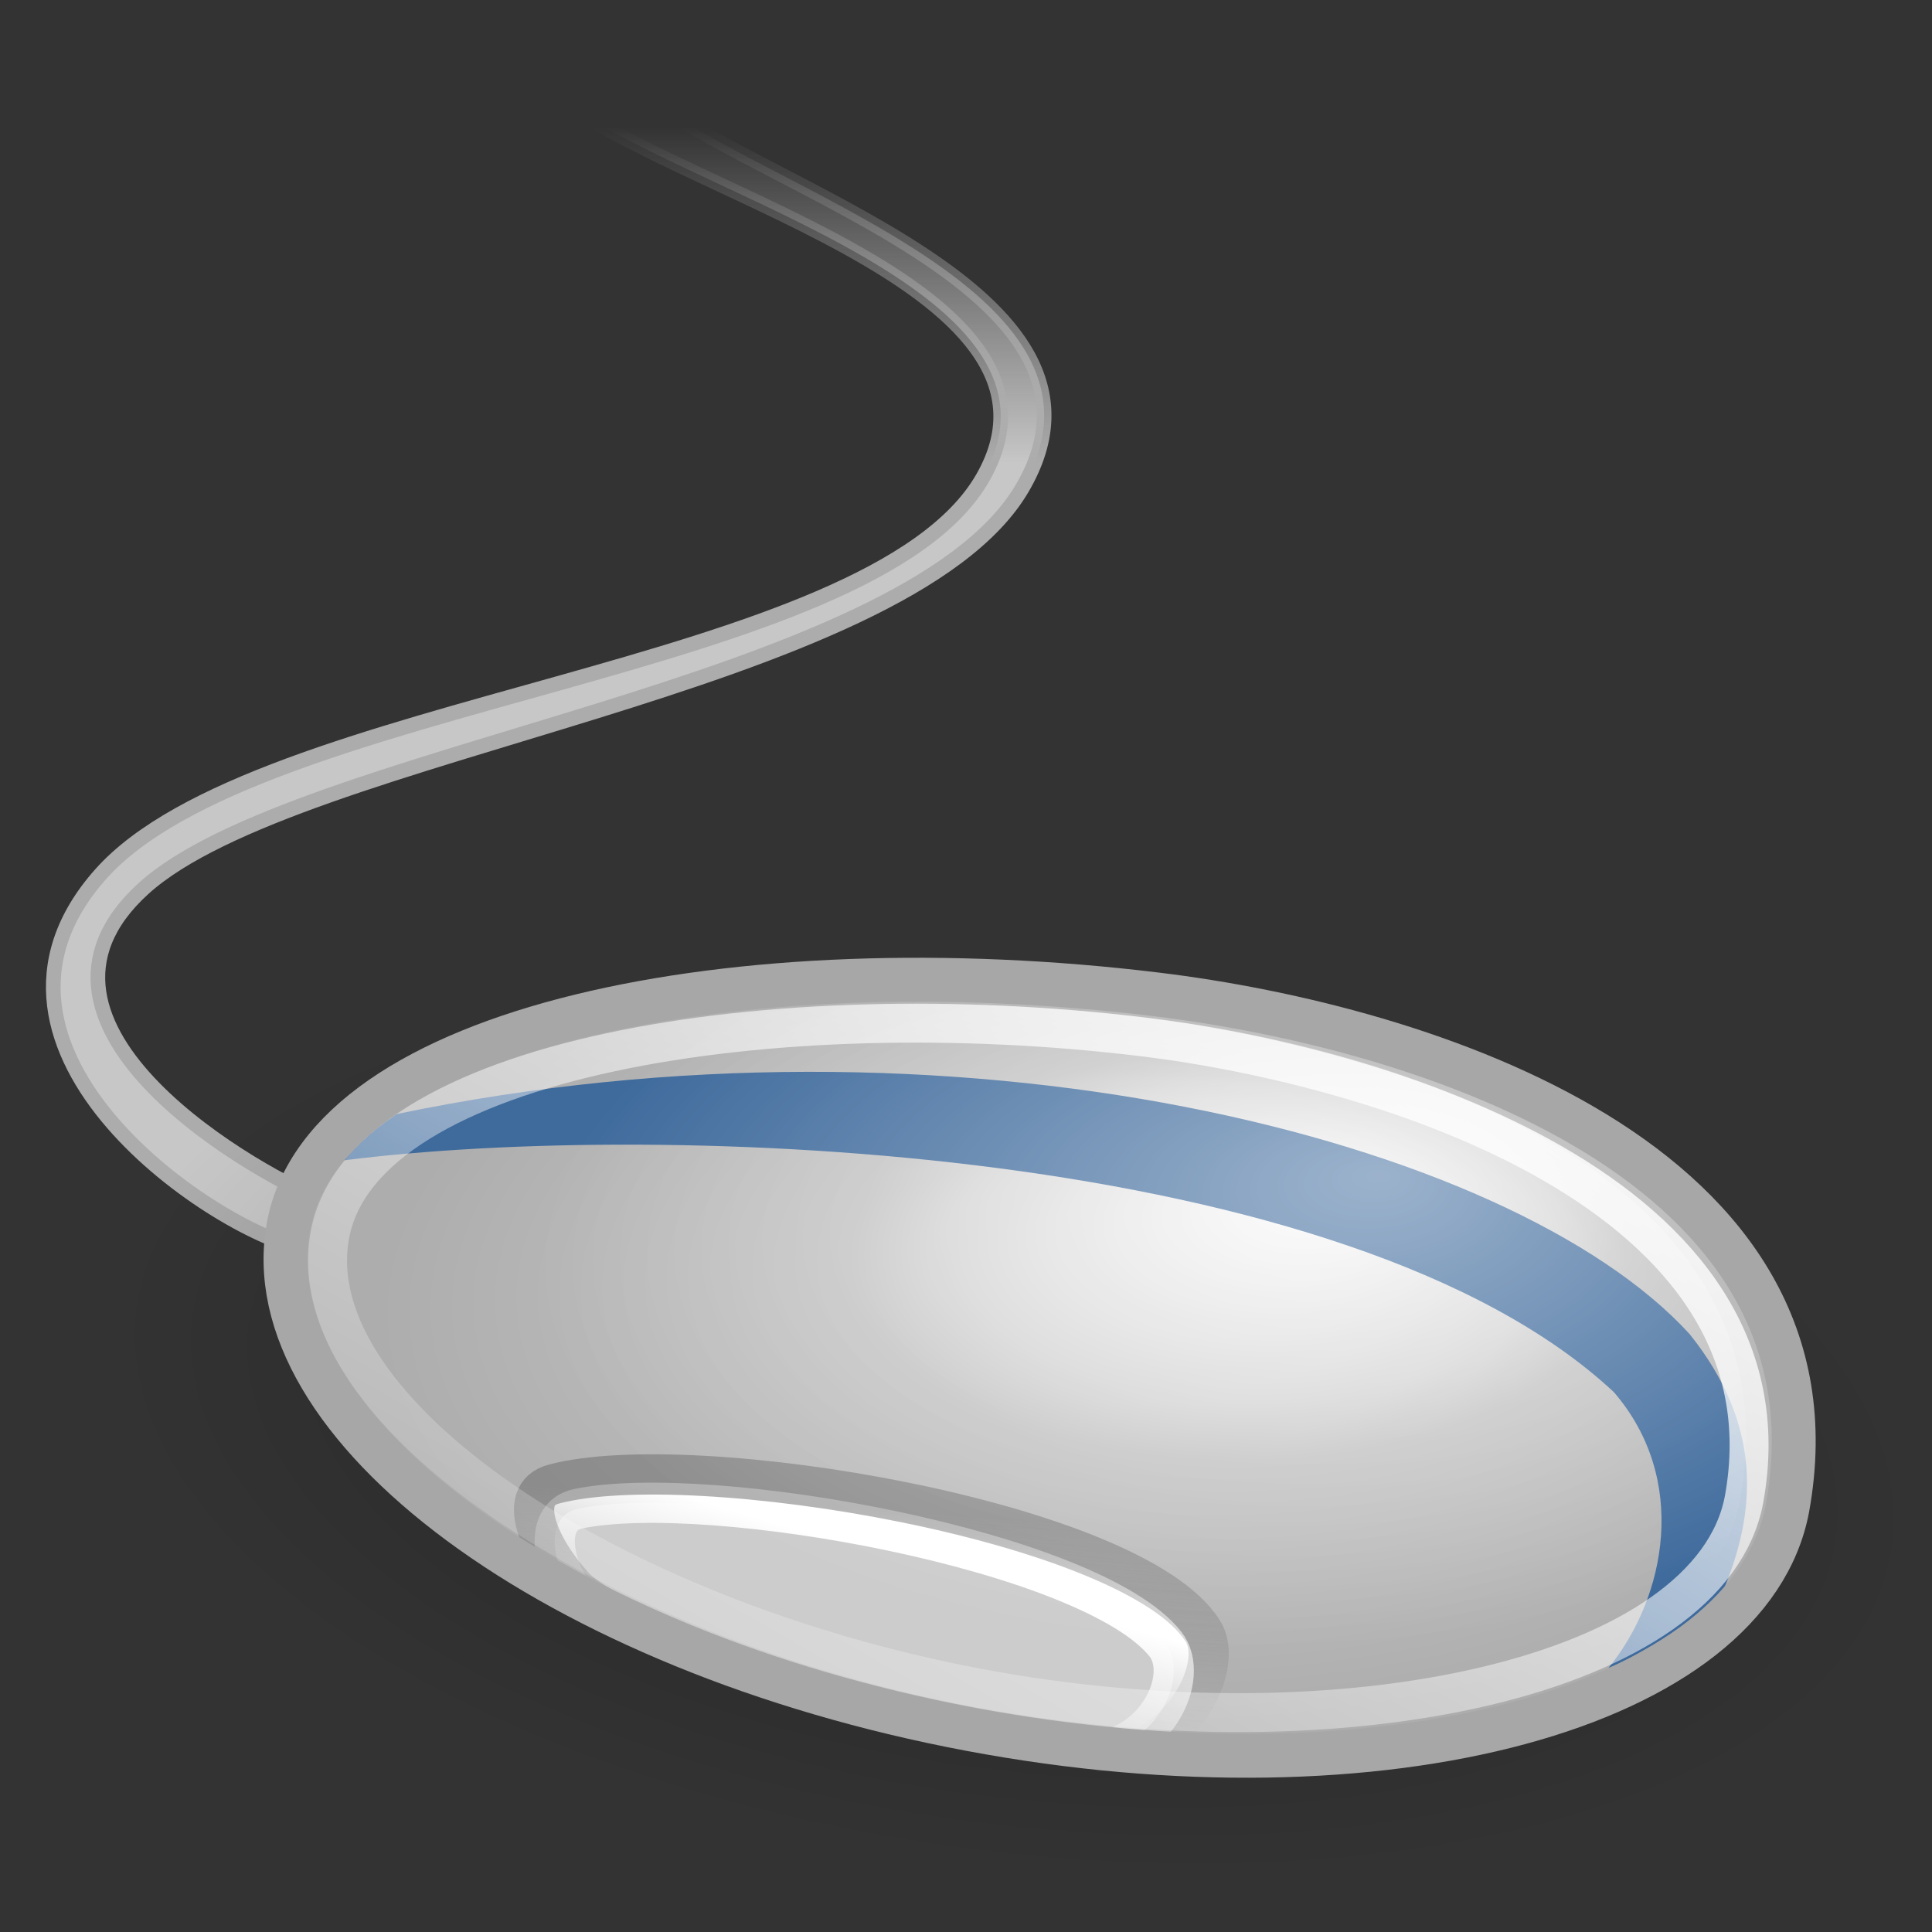 <?xml version="1.0" encoding="UTF-8" standalone="no"?>
<!-- Created with Inkscape (http://www.inkscape.org/) -->
<svg
   xmlns:dc="http://purl.org/dc/elements/1.1/"
   xmlns:cc="http://web.resource.org/cc/"
   xmlns:rdf="http://www.w3.org/1999/02/22-rdf-syntax-ns#"
   xmlns:svg="http://www.w3.org/2000/svg"
   xmlns="http://www.w3.org/2000/svg"
   xmlns:xlink="http://www.w3.org/1999/xlink"
   xmlns:sodipodi="http://inkscape.sourceforge.net/DTD/sodipodi-0.dtd"
   xmlns:inkscape="http://www.inkscape.org/namespaces/inkscape"
   width="48"
   height="48"
   id="svg2"
   sodipodi:version="0.32"
   inkscape:version="0.43"
   sodipodi:docbase="/home/silvestre/Desktop/yasis/scalable/devices"
   sodipodi:docname="gnome-dev-mouse-ball.svg"
   version="1.0">
  <rect width="100%" height="100%" fill="#333333" stroke="none"/>
  <defs
     id="defs4">
    <linearGradient
       inkscape:collect="always"
       id="linearGradient2224">
      <stop
         style="stop-color:#ffffff;stop-opacity:0.489"
         offset="0"
         id="stop2226" />
      <stop
         style="stop-color:#ffffff;stop-opacity:0;"
         offset="1"
         id="stop2228" />
    </linearGradient>
    <linearGradient
       inkscape:collect="always"
       id="linearGradient2212">
      <stop
         style="stop-color:#ffffff;stop-opacity:1;"
         offset="0"
         id="stop2214" />
      <stop
         style="stop-color:#ffffff;stop-opacity:0.165"
         offset="1"
         id="stop2216" />
    </linearGradient>
    <linearGradient
       inkscape:collect="always"
       id="linearGradient5728">
      <stop
         style="stop-color:#c7c7c7;stop-opacity:1;"
         offset="0"
         id="stop5730" />
      <stop
         style="stop-color:#c7c7c7;stop-opacity:0;"
         offset="1"
         id="stop5732" />
    </linearGradient>
    <linearGradient
       inkscape:collect="always"
       id="linearGradient5720">
      <stop
         style="stop-color:#acacac;stop-opacity:1;"
         offset="0"
         id="stop5722" />
      <stop
         style="stop-color:#acacac;stop-opacity:0;"
         offset="1"
         id="stop5724" />
    </linearGradient>
    <linearGradient
       inkscape:collect="always"
       id="linearGradient4984">
      <stop
         style="stop-color:#000000;stop-opacity:0.317"
         offset="0"
         id="stop4986" />
      <stop
         style="stop-color:#000000;stop-opacity:0;"
         offset="1"
         id="stop4988" />
    </linearGradient>
    <linearGradient
       inkscape:collect="always"
       id="linearGradient4246">
      <stop
         style="stop-color:#ffffff;stop-opacity:1;"
         offset="0"
         id="stop4248" />
      <stop
         style="stop-color:#ffffff;stop-opacity:0;"
         offset="1"
         id="stop4250" />
    </linearGradient>
    <linearGradient
       inkscape:collect="always"
       id="linearGradient4238">
      <stop
         style="stop-color:#6c6c6c;stop-opacity:1;"
         offset="0"
         id="stop4240" />
      <stop
         style="stop-color:#6c6c6c;stop-opacity:0;"
         offset="1"
         id="stop4242" />
    </linearGradient>
    <linearGradient
       id="linearGradient4228">
      <stop
         style="stop-color:#fafafa;stop-opacity:1;"
         offset="0"
         id="stop4230" />
      <stop
         id="stop2220"
         offset="0.389"
         style="stop-color:#d4d4d4;stop-opacity:1;" />
      <stop
         style="stop-color:#c3c3c3;stop-opacity:1;"
         offset="0.5"
         id="stop2232" />
      <stop
         style="stop-color:#adadad;stop-opacity:1;"
         offset="1"
         id="stop4232" />
    </linearGradient>
    <radialGradient
       inkscape:collect="always"
       xlink:href="#linearGradient4228"
       id="radialGradient4234"
       cx="78.214"
       cy="81.328"
       fx="89.618"
       fy="66.091"
       r="53.016"
       gradientTransform="matrix(0.364,0,0,0.192,0.194,17.066)"
       gradientUnits="userSpaceOnUse" />
    <linearGradient
       inkscape:collect="always"
       xlink:href="#linearGradient4238"
       id="linearGradient4244"
       x1="56.462"
       y1="97.507"
       x2="55.491"
       y2="111.308"
       gradientUnits="userSpaceOnUse"
       gradientTransform="matrix(0.364,0,0,0.364,0.194,1.963)" />
    <linearGradient
       inkscape:collect="always"
       xlink:href="#linearGradient4246"
       id="linearGradient4252"
       x1="60.079"
       y1="100.808"
       x2="57.199"
       y2="110.545"
       gradientUnits="userSpaceOnUse"
       gradientTransform="matrix(0.364,0,0,0.364,0.194,1.963)" />
    <radialGradient
       inkscape:collect="always"
       xlink:href="#linearGradient4984"
       id="radialGradient4990"
       cx="63.918"
       cy="86.039"
       fx="63.918"
       fy="86.039"
       r="59.527"
       gradientTransform="matrix(1,2.656292e-18,1.983801e-17,0.475,-2.254345e-15,45.135)"
       gradientUnits="userSpaceOnUse" />
    <linearGradient
       inkscape:collect="always"
       xlink:href="#linearGradient5720"
       id="linearGradient5726"
       x1="31.62"
       y1="26.212"
       x2="31.62"
       y2="3.295"
       gradientUnits="userSpaceOnUse"
       gradientTransform="matrix(0.364,0,0,0.364,0.194,1.963)" />
    <linearGradient
       inkscape:collect="always"
       xlink:href="#linearGradient5728"
       id="linearGradient5734"
       x1="31.62"
       y1="26.212"
       x2="31.62"
       y2="3.295"
       gradientUnits="userSpaceOnUse"
       gradientTransform="matrix(0.364,0,0,0.364,0.194,1.963)" />
    <linearGradient
       inkscape:collect="always"
       xlink:href="#linearGradient2212"
       id="linearGradient2218"
       x1="34.435"
       y1="19.829"
       x2="21.023"
       y2="43.058"
       gradientUnits="userSpaceOnUse" />
    <radialGradient
       inkscape:collect="always"
       xlink:href="#linearGradient2224"
       id="radialGradient2230"
       cx="31.684"
       cy="28.891"
       fx="34.856"
       fy="24.263"
       r="19.235"
       gradientTransform="matrix(0.937,0,0,0.494,1.634,17.201)"
       gradientUnits="userSpaceOnUse" />
  </defs>
  <sodipodi:namedview
     id="base"
     pagecolor="#ffffff"
     bordercolor="#666666"
     borderopacity="1.0"
     inkscape:pageopacity="0.0"
     inkscape:pageshadow="2"
     inkscape:zoom="8.6615516"
     inkscape:cx="24.460237"
     inkscape:cy="24.581902"
     inkscape:document-units="px"
     inkscape:current-layer="layer1"
     showguides="true"
     inkscape:guide-bbox="true"
     inkscape:window-width="889"
     inkscape:window-height="582"
     inkscape:window-x="6"
     inkscape:window-y="46" />
  <g
     inkscape:label="Layer 1"
     inkscape:groupmode="layer"
     id="layer1">
    <path
       style="fill:url(#linearGradient5734);fill-opacity:1;fill-rule:evenodd;stroke:url(#linearGradient5726);stroke-width:0.364px;stroke-linecap:butt;stroke-linejoin:miter;stroke-opacity:1"
       d="M 7.642,31.05 C 5.469,30.695 -1.403,26.111 2.501,21.719 C 6.405,17.327 21.621,16.751 24.416,11.871 C 27.21,6.991 16.076,4.64 13.68,2.2 C 11.24,-0.286 12.881,-0.284 15.809,2.2 C 18.737,4.684 28.319,7.168 25.392,12.137 C 22.464,17.105 7.381,18.614 3.566,22.074 C -0.206,25.494 6.493,29.261 8.179,29.882 C 9.895,30.514 9.903,31.419 7.642,31.05 z "
       id="path4992"
       sodipodi:nodetypes="czzzzzzzz" />
    <path
       sodipodi:type="arc"
       style="opacity:1;color:#000000;fill:url(#radialGradient4990);fill-opacity:1;fill-rule:nonzero;stroke:none;stroke-width:3;stroke-linecap:round;stroke-linejoin:miter;marker:none;marker-start:none;marker-mid:none;marker-end:none;stroke-miterlimit:4;stroke-dasharray:none;stroke-dashoffset:0;stroke-opacity:1;visibility:visible;display:inline;overflow:visible"
       id="path4256"
       sodipodi:cx="63.917877"
       sodipodi:cy="86.038643"
       sodipodi:rx="59.526573"
       sodipodi:ry="28.299519"
       d="M 123.444 86.039 A 59.527 28.3 0 1 1  4.391,86.039 A 59.527 28.3 0 1 1  123.444 86.039 z"
       transform="matrix(0.378,5.11965e-2,-5.081354e-2,0.381,5.407,-0.594)" />
    <path
       style="color:#000000;fill:url(#radialGradient4234);fill-opacity:1;fill-rule:nonzero;stroke:#a7a7a7;stroke-width:1;stroke-linecap:round;stroke-linejoin:miter;marker:none;marker-start:none;marker-mid:none;marker-end:none;stroke-miterlimit:4;stroke-dashoffset:0;stroke-opacity:1;visibility:visible;display:inline;overflow:visible;stroke-dasharray:none"
       d="M 44.409,37.469 C 43.472,42.438 34.371,44.897 24.094,42.96 C 13.816,41.022 6.235,35.417 7.172,30.448 C 8.109,25.48 18.361,23.442 28.743,24.707 C 35.381,25.515 45.973,28.862 44.409,37.469 z "
       id="path1306"
       sodipodi:nodetypes="csssc" />
    <path
       style="fill:#3e6a9c;fill-opacity:1;fill-rule:evenodd;stroke:none;stroke-width:1px;stroke-linecap:butt;stroke-linejoin:miter;stroke-opacity:1"
       d="M 39.963,41.439 C 41.404,39.669 41.956,36.74 40.095,34.586 C 33.507,28.438 16.46,27.824 8.555,28.827 C 8.918,28.418 9.303,28.036 9.843,27.681 C 23.666,24.796 37.502,28.249 41.977,33.143 C 43.754,35.36 43.699,37.522 42.752,39.655 C 42.152,40.263 40.518,41.247 39.963,41.439 z "
       id="path2038"
       sodipodi:nodetypes="ccccccc" />
    <path
       style="fill:#cccccc;fill-opacity:1;fill-rule:evenodd;stroke:url(#linearGradient4252);stroke-width:1;stroke-linecap:butt;stroke-linejoin:miter;stroke-opacity:1;stroke-miterlimit:4;stroke-dasharray:none"
       d="M 14.567,39.996 C 13.71,39.124 13.432,37.677 14.361,37.485 C 17.63,36.808 27.109,38.525 28.953,40.845 C 29.6,41.659 28.696,43.596 26.863,43.551 C 23.748,43.565 16.113,41.363 14.567,39.996 z "
       id="path2766"
       sodipodi:nodetypes="csscc" />
    <path
       style="fill:none;fill-opacity:0.75;fill-rule:evenodd;stroke:url(#linearGradient4244);stroke-width:1;stroke-linecap:butt;stroke-linejoin:miter;stroke-opacity:1;stroke-miterlimit:4;stroke-dasharray:none;opacity:0.529"
       d="M 14.316,39.474 C 13.413,38.527 12.789,37.132 13.755,36.873 C 17.198,35.95 28.161,37.782 29.883,40.522 C 30.477,41.466 29.199,43.709 27.268,43.661 C 23.987,43.676 15.945,40.958 14.316,39.474 z "
       id="path4236"
       sodipodi:nodetypes="csscc" />
    <path
       style="color:#000000;fill:none;fill-opacity:1;fill-rule:nonzero;stroke:#a7a7a7;stroke-width:1.091;stroke-linecap:round;stroke-linejoin:miter;marker:none;marker-start:none;marker-mid:none;marker-end:none;stroke-miterlimit:4;stroke-dashoffset:0;stroke-opacity:1;visibility:visible;display:inline;overflow:visible"
       d="M 44.409,37.469 C 43.472,42.438 34.371,44.897 24.094,42.96 C 13.816,41.022 6.235,35.417 7.172,30.448 C 8.109,25.48 18.361,23.442 28.743,24.707 C 35.381,25.515 45.973,28.862 44.409,37.469 z "
       id="path4254"
       sodipodi:nodetypes="csssc" />
    <path
       style="color:#000000;fill:none;fill-opacity:1.0;fill-rule:nonzero;stroke:url(#linearGradient2218);stroke-width:0.967;stroke-linecap:round;stroke-linejoin:miter;marker:none;marker-start:none;marker-mid:none;marker-end:none;stroke-miterlimit:4;stroke-dashoffset:0;stroke-opacity:1;visibility:visible;display:inline;overflow:visible"
       d="M 43.33,37.255 C 42.5,41.658 33.398,43.654 24.291,41.937 C 15.184,40.22 7.369,35.07 8.199,30.668 C 9.029,26.265 19.211,24.642 28.411,25.763 C 34.293,26.479 44.716,29.628 43.33,37.255 z "
       id="path2208"
       sodipodi:nodetypes="csssc" />
    <path
       style="color:#000000;fill:url(#radialGradient2230);fill-opacity:1;fill-rule:nonzero;stroke:none;stroke-width:1;stroke-linecap:round;stroke-linejoin:miter;marker:none;marker-start:none;marker-mid:none;marker-end:none;stroke-miterlimit:4;stroke-dasharray:none;stroke-dashoffset:0;stroke-opacity:1;visibility:visible;display:inline;overflow:visible"
       d="M 43.234,37.248 C 42.356,41.903 33.831,44.207 24.203,42.392 C 14.576,40.576 7.475,35.326 8.353,30.672 C 9.23,26.017 18.833,24.109 28.558,25.293 C 34.777,26.051 44.699,29.186 43.234,37.248 z "
       id="path2222"
       sodipodi:nodetypes="csssc" />
  </g>
</svg>
